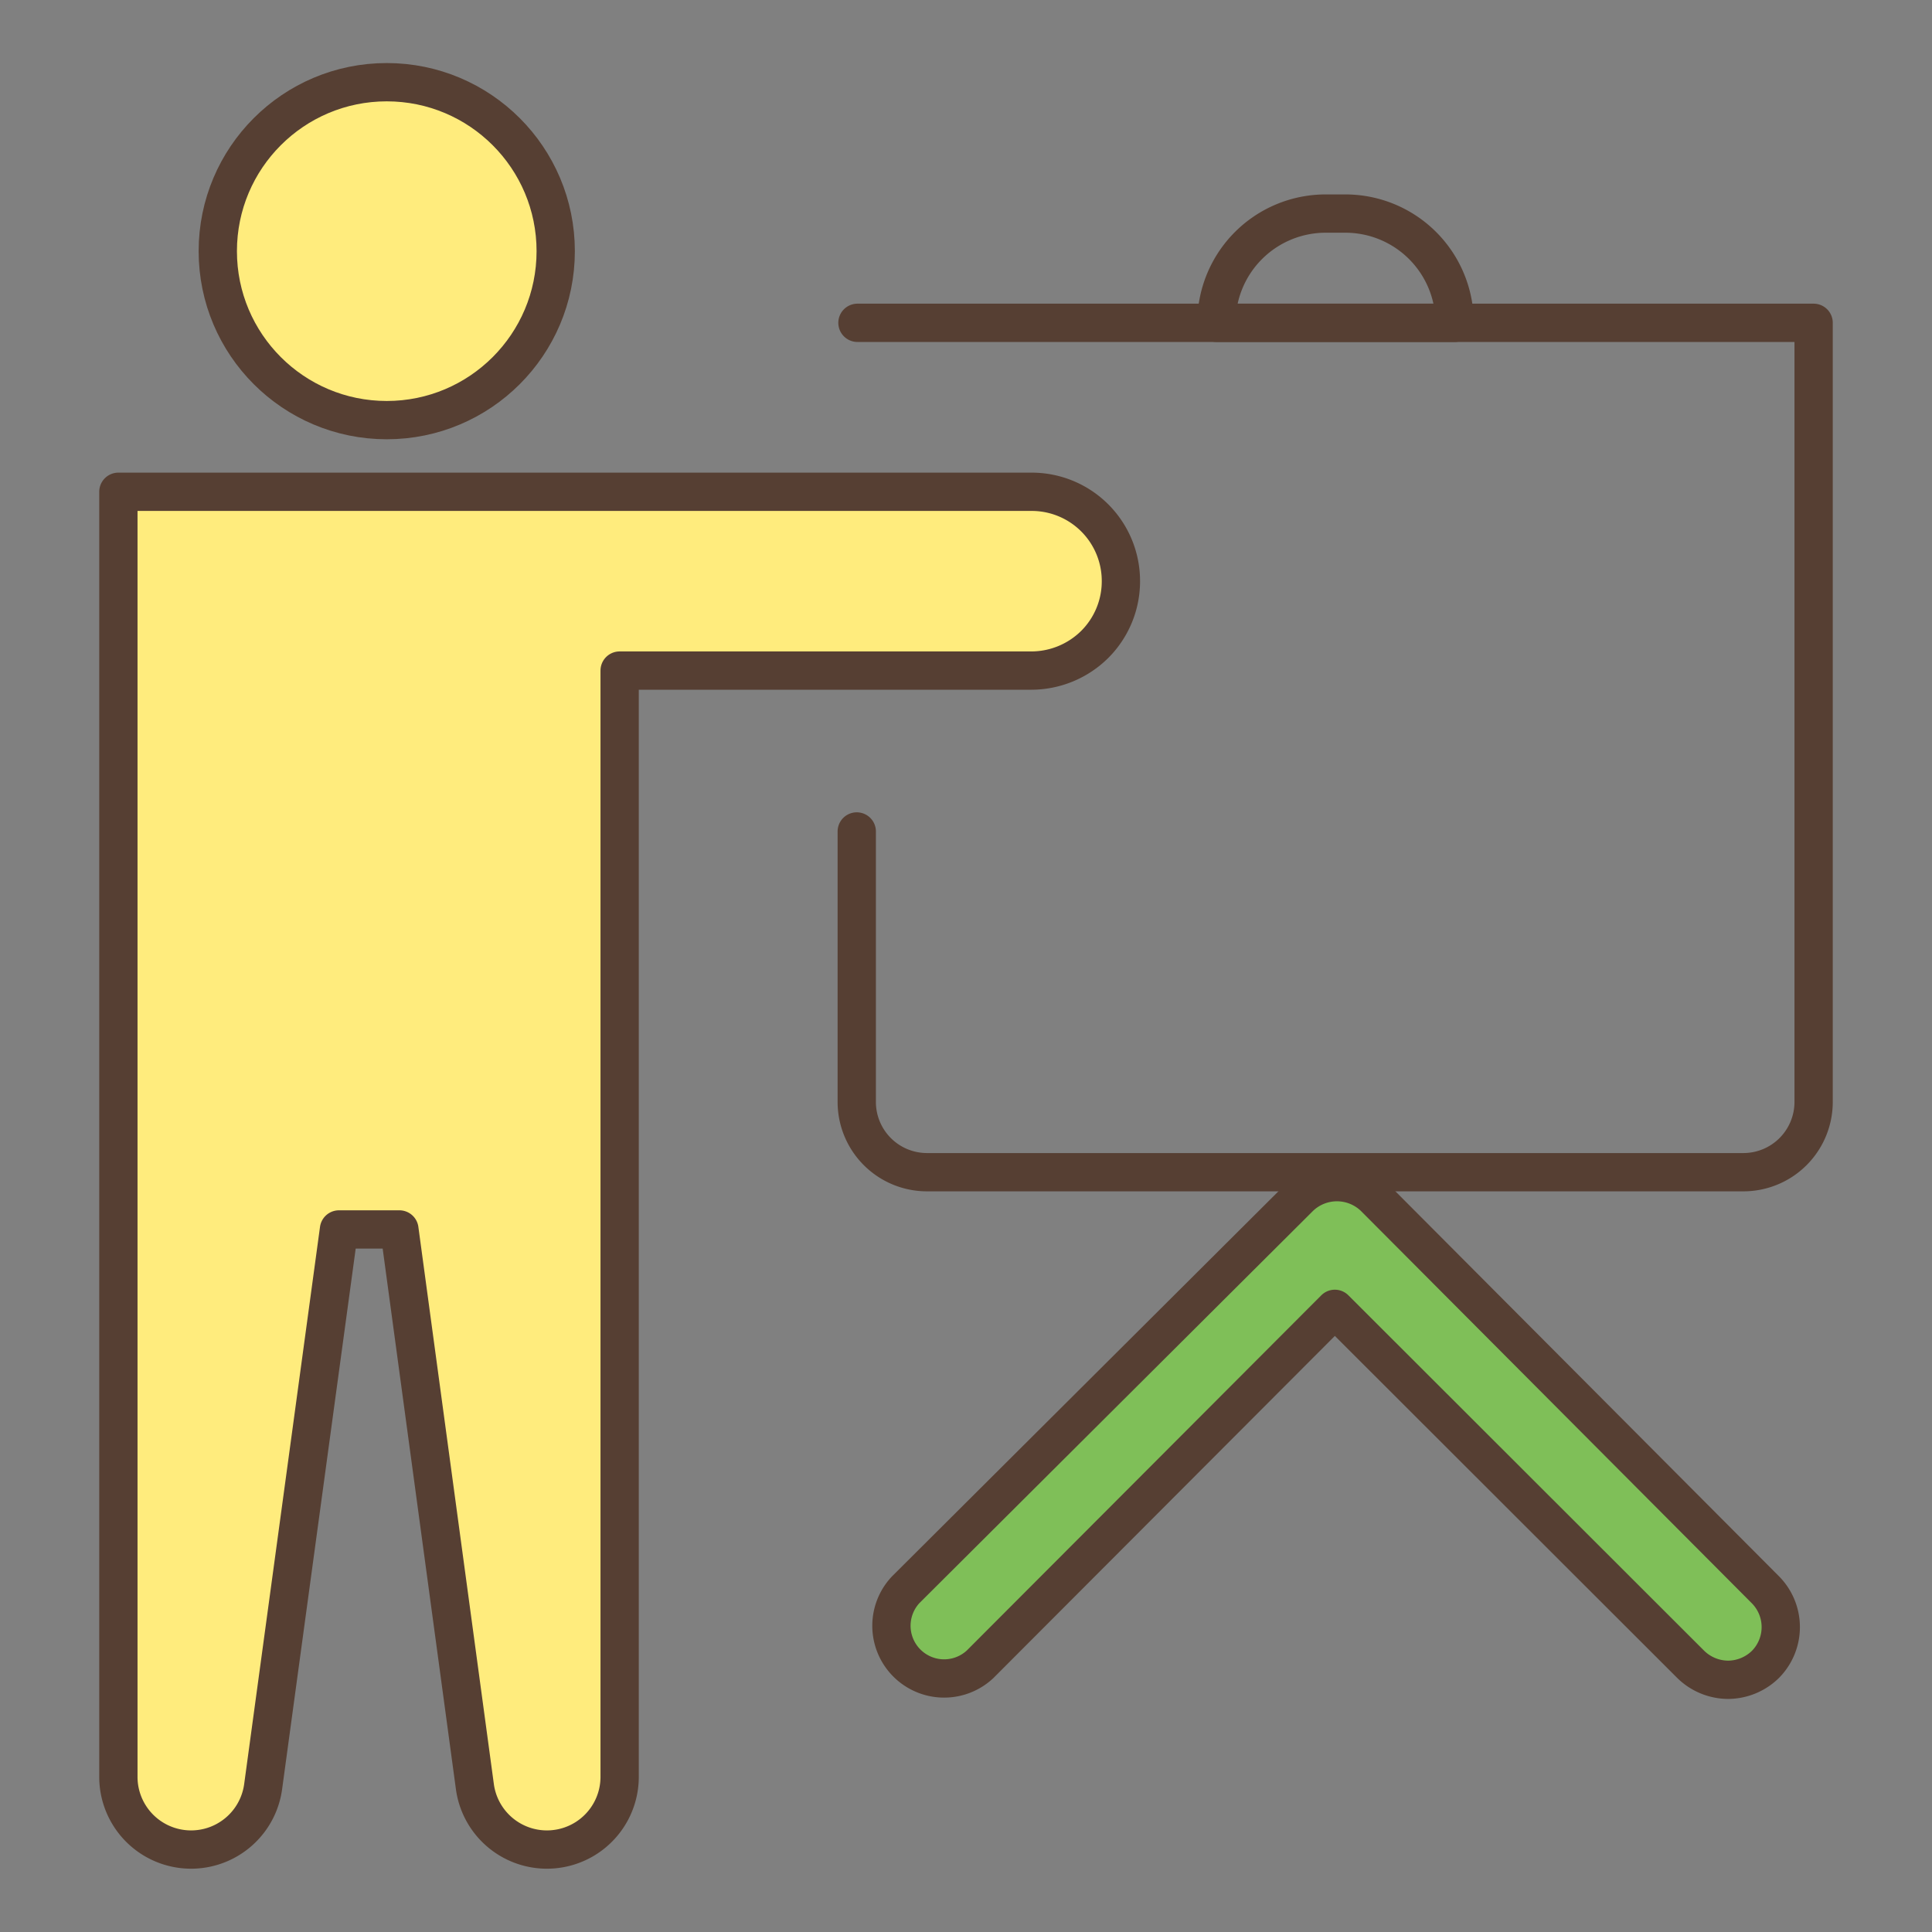 <svg xmlns="http://www.w3.org/2000/svg" viewBox="0 0 55 55"><rect x="0" y="0" width="55" height="55" fill="#808080" stroke="none"/><defs><style>.cls-1{fill:#ffec7d;}.cls-1,.cls-2,.cls-3{stroke:#563f33;stroke-linecap:round;stroke-linejoin:round;stroke-width:1.09px;}.cls-2{fill:none;}.cls-3{fill:#7fbf58;}</style></defs><title>training</title><g id="Layer_2" data-name="Layer 2"><circle class="cls-1" cx="11.01" cy="7.15" r="4.81"/><path class="cls-1" d="M31.91,16.55a2.54,2.54,0,0,1-.74,1.79,2.57,2.57,0,0,1-1.8.75H17.64v31.5a2.07,2.07,0,0,1-4.12.28L11.37,35H9.65L7.49,50.87a2.07,2.07,0,0,1-4.12-.28V14h26A2.54,2.54,0,0,1,31.91,16.55Z"/><path class="cls-2" d="M24.41,9.19H51.63V31.37a2,2,0,0,1-2,2H26.39a2,2,0,0,1-2-2v-7.7"/><path class="cls-3" d="M49.2,47.82a1.53,1.53,0,0,1-1.07-.44L38,37.26,27.9,47.38a1.5,1.5,0,0,1-2.12-2.12L37,34.08a1.53,1.53,0,0,1,2.12,0L50.26,45.26a1.51,1.51,0,0,1,0,2.12A1.53,1.53,0,0,1,49.2,47.82Z"/><path class="cls-2" d="M37.73,6.08h.57a3.11,3.11,0,0,1,3.11,3.11v0a0,0,0,0,1,0,0H34.63a0,0,0,0,1,0,0v0A3.11,3.11,0,0,1,37.73,6.08Z"/></g></svg>